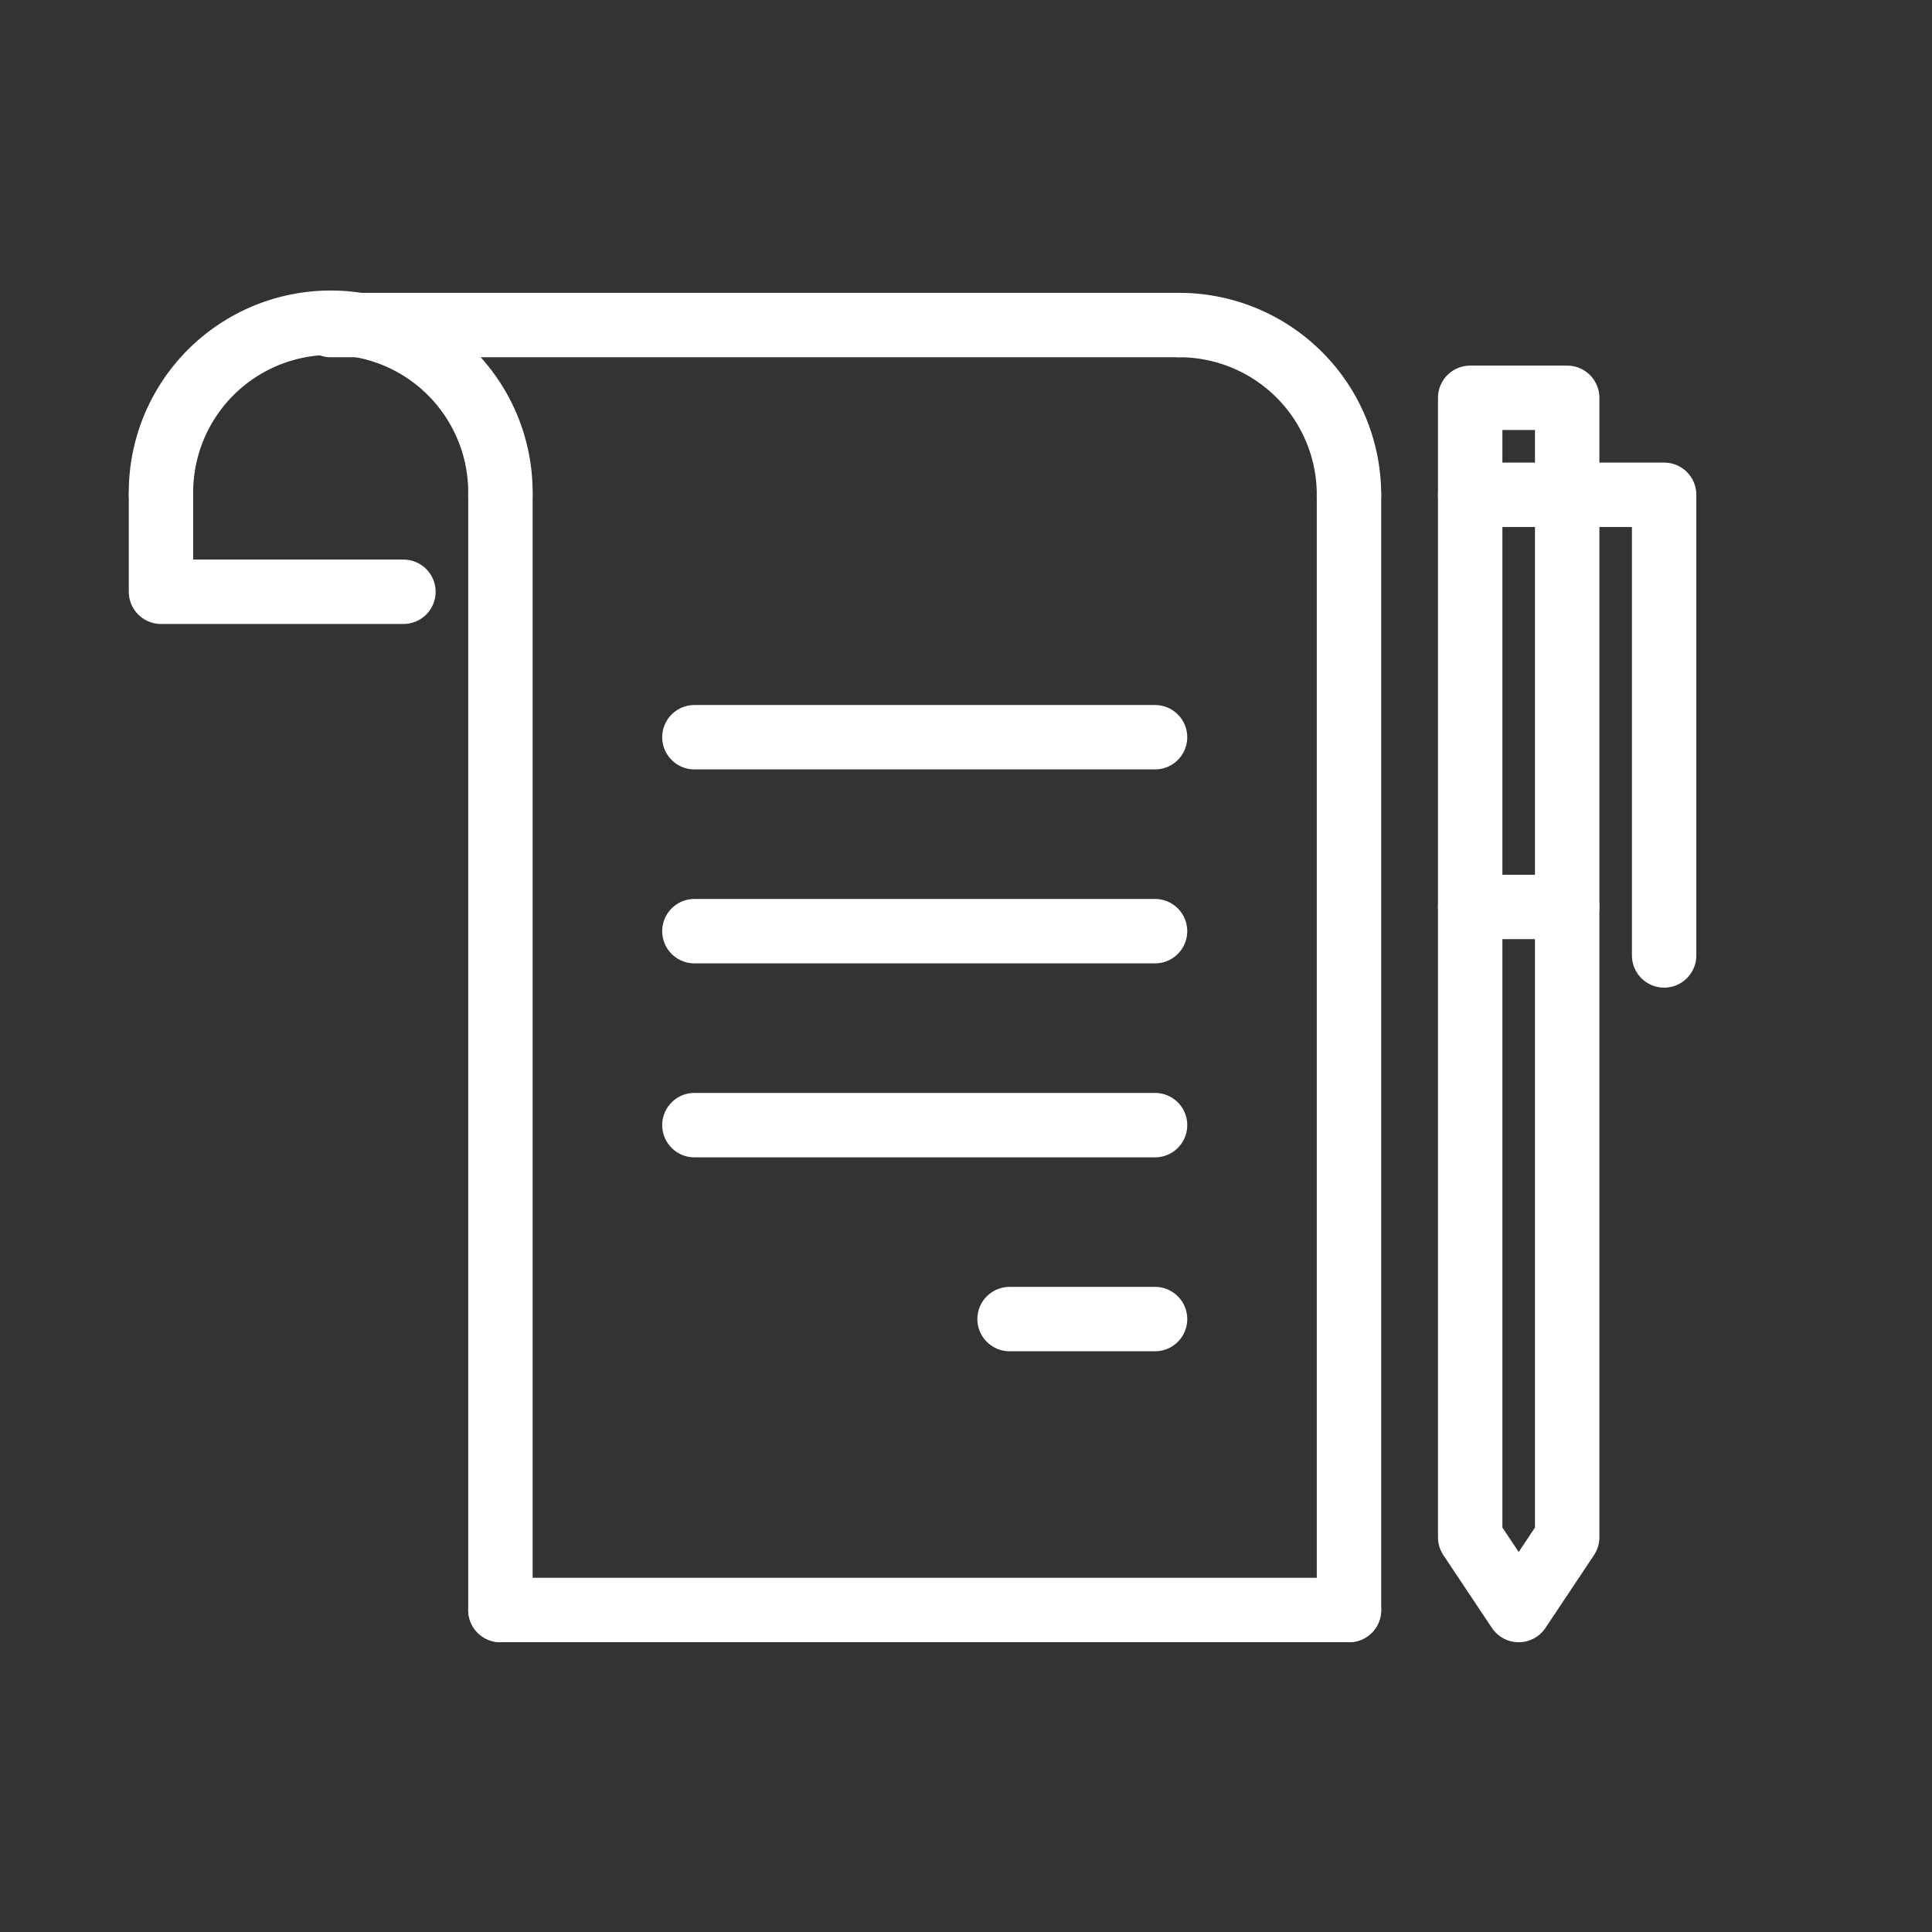 <svg xmlns="http://www.w3.org/2000/svg" xmlns:xlink="http://www.w3.org/1999/xlink" width="60" height="60" viewBox="0 0 60 60">
  <rect x="0" y="0" width="60" height="60" fill="#333333" stroke="none"/>
  <defs>
    <clipPath id="clip-Artboard_3">
      <rect width="60" height="60"/>
    </clipPath>
  </defs>
  <g id="Artboard_3" data-name="Artboard – 3" clip-path="url(#clip-Artboard_3)">
    <rect width="60" height="60" fill="rgba(255,255,255,0)"/>
    <g id="g1250" transform="translate(-204 -114.905)">
      <path id="path5555" d="M223,132v34.635" transform="translate(-3.459 -1.729)" fill="none" stroke="#fff" stroke-linecap="round" stroke-linejoin="round" stroke-width="2"/>
      <path id="path5557" d="M209,130.271a5.271,5.271,0,1,1,10.541,0" fill="none" stroke="#fff" stroke-linecap="round" stroke-linejoin="round" stroke-width="2"/>
      <path id="path5560" d="M258,132v34.635" transform="translate(-12.106 -1.729)" fill="none" stroke="#fff" stroke-linecap="round" stroke-linejoin="round" stroke-width="2"/>
      <path id="path5562" d="M251,125a5.271,5.271,0,0,1,5.271,5.271" transform="translate(-10.377)" fill="none" stroke="#fff" stroke-linecap="round" stroke-linejoin="round" stroke-width="2"/>
      <path id="path5564" d="M216,125h26.353" transform="translate(-1.729)" fill="none" stroke="#fff" stroke-linecap="round" stroke-linejoin="round" stroke-width="2"/>
      <path id="path5568" d="M209,132v3.012h7.529" transform="translate(0 -1.729)" fill="none" stroke="#fff" stroke-linecap="round" stroke-linejoin="round" stroke-width="2"/>
      <g id="g5608" transform="translate(249.658 127.259)">
        <path id="path5572" d="M264.506,165.647l1.506-2.259V128H263v35.388Z" transform="translate(-263 -128)" fill="none" stroke="#fff" stroke-linecap="round" stroke-linejoin="round" stroke-width="2"/>
        <path id="path5576" d="M263,132h6.023v14.306" transform="translate(-263 -128.988)" fill="none" stroke="#fff" stroke-linecap="round" stroke-linejoin="round" stroke-width="2"/>
        <path id="path5578" d="M263,149h3.012" transform="translate(-263 -133.188)" fill="none" stroke="#fff" stroke-linecap="round" stroke-linejoin="round" stroke-width="2"/>
      </g>
      <path id="path5582" d="M231,142h14.306" transform="translate(-5.435 -4.2)" fill="none" stroke="#fff" stroke-linecap="round" stroke-linejoin="round" stroke-width="2"/>
      <path id="path5584" d="M231,150h14.306" transform="translate(-5.435 -6.177)" fill="none" stroke="#fff" stroke-linecap="round" stroke-linejoin="round" stroke-width="2"/>
      <path id="path5586" d="M231,158h14.306" transform="translate(-5.435 -8.153)" fill="none" stroke="#fff" stroke-linecap="round" stroke-linejoin="round" stroke-width="2"/>
      <path id="path5588" d="M244,166h4.518" transform="translate(-8.647 -10.13)" fill="none" stroke="#fff" stroke-linecap="round" stroke-linejoin="round" stroke-width="2"/>
      <path id="path5594" d="M223,178h26.353" transform="translate(-3.459 -13.095)" fill="none" stroke="#fff" stroke-linecap="round" stroke-linejoin="round" stroke-width="2"/>
    </g>
  </g>
</svg>
